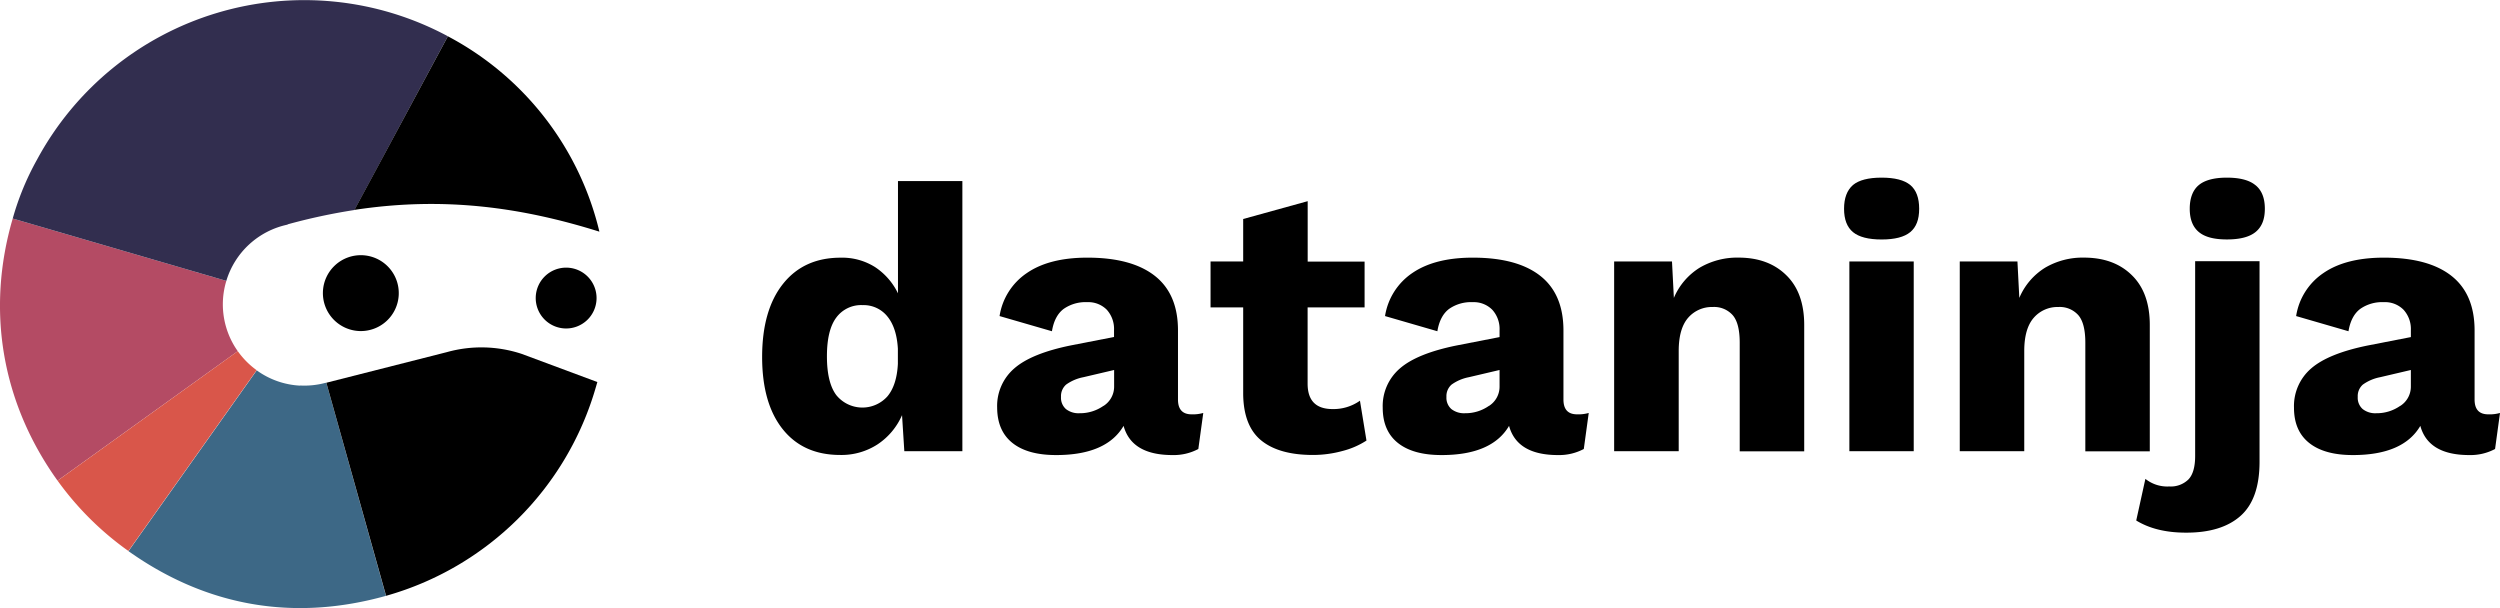 <?xml version="1.0" encoding="UTF-8" standalone="no"?>
<svg xmlns:dc="http://purl.org/dc/elements/1.1/" xmlns:cc="http://creativecommons.org/ns#" xmlns:rdf="http://www.w3.org/1999/02/22-rdf-syntax-ns#" xmlns:svg="http://www.w3.org/2000/svg" xmlns="http://www.w3.org/2000/svg" xmlns:sodipodi="http://sodipodi.sourceforge.net/DTD/sodipodi-0.dtd" xmlns:inkscape="http://www.inkscape.org/namespaces/inkscape" viewBox="0 0 744.62 181.12" version="1.1" id="svg42" sodipodi:docname="dn_positivo.svg" inkscape:version="1.0.1 (3bc2e813f5, 2020-09-07)">
	<namedview pagecolor="#ffffff" bordercolor="#666666" borderopacity="1" objecttolerance="10" gridtolerance="10" guidetolerance="10" inkscape:pageopacity="0" inkscape:pageshadow="2" inkscape:window-width="776" inkscape:window-height="480" id="namedview44" showgrid="false" inkscape:zoom="0.47198136" inkscape:cx="372.31" inkscape:cy="90.559998" inkscape:window-x="0" inkscape:window-y="0" inkscape:window-maximized="0" inkscape:current-layer="svg42" />
	<defs id="defs4">
		<style id="style2">
			.cls-1{fill:#3d6886;}.cls-2{fill:#b44b64;}.cls-3{fill:#322e4f;}.cls-4{fill:#d9564a;}
		</style>
	</defs>
	<g id="g946">
		<g id="g925">
			<path class="cls-1" d="m 89.34,114.86 a 24.09,24.09 0 0 1 -12.87,-4.55 l -38.2,53.85 c 23.25,16.5 49.24,21 76.69,13.31 L 97.19,114 l -0.37,0.06 a 24.11,24.11 0 0 1 -7.48,0.76" id="path6" />
			<path class="cls-2" d="m 66.41,89.32 a 24.39,24.39 0 0 1 1,-5.66 L 3.79,65.09 C -4.2,92.43 0.53,120 17.14,143.16 L 70.82,104.6 A 24.16,24.16 0 0 1 66.41,89.32" id="path8" />
			<path class="cls-3" d="m 85.67,66.9 v -0.08 a 176.45,176.45 0 0 1 19.91,-4.27 l 7.55,-14 L 133.4,10.8 A 90.42,90.42 0 0 0 11,47.6 80.51,80.51 0 0 0 3.79,65.09 L 67.41,83.66 A 24.28,24.28 0 0 1 85.67,66.9" id="path10" />
			<path class="cls-4" d="m 70.82,104.6 -53.67,38.56 v 0 0 0 a 90.33,90.33 0 0 0 21.09,20.95 l 38.2,-53.85 a 24.31,24.31 0 0 1 -5.65,-5.71" id="path12" />
			<path d="M 178.53,69 A 89.22,89.22 0 0 0 133.4,10.81 l -20.29,37.71 -7.55,14 c 26.81,-4.1 50,-0.72 73,6.49" id="path14" />
			<path d="m 159.57,88.46 a 9.06,9.06 0 1 1 8.73,9.37 9.06,9.06 0 0 1 -8.73,-9.37" id="path16" />
			<path d="m 96.18,86.9 a 11.3,11.3 0 1 1 10.9,11.7 11.31,11.31 0 0 1 -10.9,-11.7" id="path18" />
			<path d="m 177.92,113.79 -22.52,-8.38 a 38.21,38.21 0 0 0 -22.26,-0.54 L 97.2,114 v 0 l 17.8,63.46 a 90.58,90.58 0 0 0 62.45,-62.06 v 0 z" id="path20" />
		</g>
		<g id="g915">
			<path d="m 286.64,53.93 v 80.45 h -17.29 l -0.68,-10.73 a 20,20 0 0 1 -7.29,8.7 19.75,19.75 0 0 1 -11.13,3.16 q -11,0 -17.12,-7.68 -6.12,-7.68 -6.13,-21.47 0,-14 6.22,-21.81 6.22,-7.81 17.18,-7.8 a 18.33,18.33 0 0 1 10.28,2.83 19.62,19.62 0 0 1 6.78,7.79 V 53.93 Z m -22.32,64.12 q 2.78,-3.33 3.11,-9.66 v -4.52 q -0.35,-6.21 -3.11,-9.6 a 9.07,9.07 0 0 0 -7.4,-3.39 9.18,9.18 0 0 0 -7.85,3.73 q -2.77,3.72 -2.77,11.52 0,7.8 2.77,11.53 a 10,10 0 0 0 15.25,0.39 z" id="path22" />
			<path d="m 358.39,123 -1.47,10.73 a 15.57,15.57 0 0 1 -7.68,1.81 q -12.21,0 -14.58,-8.7 -5.09,8.7 -20.11,8.7 -8.48,0 -13,-3.61 -4.52,-3.61 -4.55,-10.54 a 14.76,14.76 0 0 1 5.15,-11.7 q 5.13,-4.45 16.89,-6.83 l 12.77,-2.49 v -2 a 8.53,8.53 0 0 0 -2.15,-6.11 7.74,7.74 0 0 0 -5.84,-2.26 11.35,11.35 0 0 0 -7,2 c -1.81,1.35 -3,3.58 -3.5,6.66 l -15.6,-4.52 a 18.93,18.93 0 0 1 8.14,-12.82 q 6.66,-4.58 18,-4.58 13.21,0 20.11,5.43 6.9,5.43 6.89,16.27 V 119 q 0,4.41 4.07,4.41 a 11.32,11.32 0 0 0 3.46,-0.41 z m -29.72,-2.09 a 6.79,6.79 0 0 0 3.17,-5.82 v -4.89 l -9.16,2.15 a 13.08,13.08 0 0 0 -5.14,2.2 4.58,4.58 0 0 0 -1.52,3.67 4.47,4.47 0 0 0 1.47,3.62 6.06,6.06 0 0 0 4.06,1.24 12.15,12.15 0 0 0 7.12,-2.2 z" id="path24" />
			<path d="m 407,131.22 a 24.1,24.1 0 0 1 -7.17,3.11 33.19,33.19 0 0 1 -8.76,1.18 q -10.07,0 -15.37,-4.29 -5.3,-4.29 -5.42,-13.79 V 91.56 h -9.72 V 77.88 h 9.72 V 65.23 l 19.21,-5.31 v 18 h 16.95 v 13.64 h -16.97 v 22.71 q 0,7.58 7.46,7.57 a 13.67,13.67 0 0 0 8.13,-2.49 z" id="path26" />
			<path d="m 473.2,123 -1.47,10.73 a 15.63,15.63 0 0 1 -7.68,1.81 q -12.21,0 -14.58,-8.7 -5.09,8.7 -20.11,8.7 -8.48,0 -13,-3.61 -4.52,-3.61 -4.52,-10.51 a 14.75,14.75 0 0 1 5.14,-11.7 q 5.14,-4.45 16.9,-6.83 l 12.76,-2.49 v -2 a 8.52,8.52 0 0 0 -2.14,-6.11 7.74,7.74 0 0 0 -5.88,-2.29 11.37,11.37 0 0 0 -7,2 c -1.8,1.35 -3,3.58 -3.5,6.66 l -15.59,-4.52 a 19,19 0 0 1 8.13,-12.82 q 6.68,-4.58 18,-4.58 13.23,0 20.12,5.43 6.89,5.43 6.89,16.27 V 119 c 0,2.94 1.35,4.41 4.07,4.41 A 11.32,11.32 0 0 0 473.2,123 Z m -29.72,-2.09 a 6.78,6.78 0 0 0 3.16,-5.82 v -4.89 l -9.15,2.15 a 13.08,13.08 0 0 0 -5.14,2.2 4.56,4.56 0 0 0 -1.53,3.67 4.47,4.47 0 0 0 1.47,3.62 6.11,6.11 0 0 0 4.07,1.24 12.15,12.15 0 0 0 7.12,-2.2 z" id="path28" />
			<path d="m 532.07,82 q 5.31,5.2 5.31,14.8 v 37.63 h -19.21 v -32.37 c 0,-3.84 -0.69,-6.57 -2.09,-8.19 a 7.39,7.39 0 0 0 -5.93,-2.43 9.36,9.36 0 0 0 -7.35,3.22 q -2.8,3.23 -2.8,9.89 v 29.83 H 480.77 V 77.88 H 498 l 0.56,10.85 a 19.47,19.47 0 0 1 7.69,-9 22.06,22.06 0 0 1 11.63,-3 q 8.87,0.02 14.19,5.27 z" id="path30" />
			<path d="m 551.9,69.13 q -2.65,-2.2 -2.65,-6.95 0,-4.75 2.65,-7.07 c 1.77,-1.47 4.62,-2.2 8.53,-2.2 3.91,0 6.77,0.73 8.54,2.2 1.77,1.47 2.65,3.83 2.65,7.07 0,3.24 -0.88,5.48 -2.65,6.95 -1.77,1.47 -4.62,2.2 -8.54,2.2 -3.92,0 -6.76,-0.74 -8.53,-2.2 z M 570,134.38 H 550.83 V 77.88 H 570 Z" id="path32" />
			<path d="m 635,82 q 5.31,5.2 5.31,14.8 v 37.63 h -19.2 v -32.37 c 0,-3.84 -0.69,-6.57 -2.09,-8.19 a 7.39,7.39 0 0 0 -5.93,-2.43 9.36,9.36 0 0 0 -7.35,3.22 q -2.82,3.23 -2.82,9.89 v 29.83 h -19.21 v -56.5 h 17.18 l 0.56,10.85 a 19.47,19.47 0 0 1 7.69,-9 22.06,22.06 0 0 1 11.63,-3 Q 629.7,76.75 635,82 Z" id="path34" />
			<path d="m 673,137.55 q 0,11.07 -5.65,16.1 -5.65,5.03 -16.27,5 -8.92,0 -14.81,-3.62 l 2.73,-12.4 a 10.45,10.45 0 0 0 7.12,2.26 7.49,7.49 0 0 0 5.7,-2.09 q 2,-2.09 2,-7 v -58 H 673 Z m -1.19,-82.38 c 1.85,1.51 2.77,3.84 2.77,7 0,3.16 -0.9,5.38 -2.71,6.89 -1.81,1.51 -4.67,2.26 -8.59,2.26 -3.92,0 -6.65,-0.75 -8.42,-2.26 -1.77,-1.51 -2.65,-3.8 -2.65,-6.89 0,-3.09 0.88,-5.5 2.65,-7 1.77,-1.5 4.58,-2.26 8.42,-2.26 3.84,0 6.72,0.75 8.51,2.26 z" id="path36" />
			<path d="m 744.62,123 -1.47,10.73 a 15.57,15.57 0 0 1 -7.68,1.81 q -12.21,0 -14.58,-8.7 -5.08,8.7 -20.11,8.7 -8.47,0 -13,-3.61 -4.53,-3.61 -4.52,-10.51 a 14.78,14.78 0 0 1 5.14,-11.7 q 5.15,-4.45 16.9,-6.83 l 12.77,-2.49 v -2 A 8.53,8.53 0 0 0 715.92,92.29 7.74,7.74 0 0 0 710,90 a 11.34,11.34 0 0 0 -7,2 c -1.81,1.35 -3,3.58 -3.51,6.66 L 683.9,94.14 a 18.93,18.93 0 0 1 8.14,-12.82 q 6.66,-4.58 18,-4.58 13.23,0 20.12,5.43 6.89,5.43 6.89,16.27 V 119 q 0,4.41 4.07,4.41 a 11.32,11.32 0 0 0 3.5,-0.41 z m -29.72,-2.09 a 6.79,6.79 0 0 0 3.17,-5.82 v -4.89 l -9.16,2.15 a 13.08,13.08 0 0 0 -5.14,2.2 4.55,4.55 0 0 0 -1.52,3.67 4.47,4.47 0 0 0 1.47,3.62 6.06,6.06 0 0 0 4.06,1.24 12.15,12.15 0 0 0 7.12,-2.2 z" id="path38" />
		</g>
	</g>
</svg>
